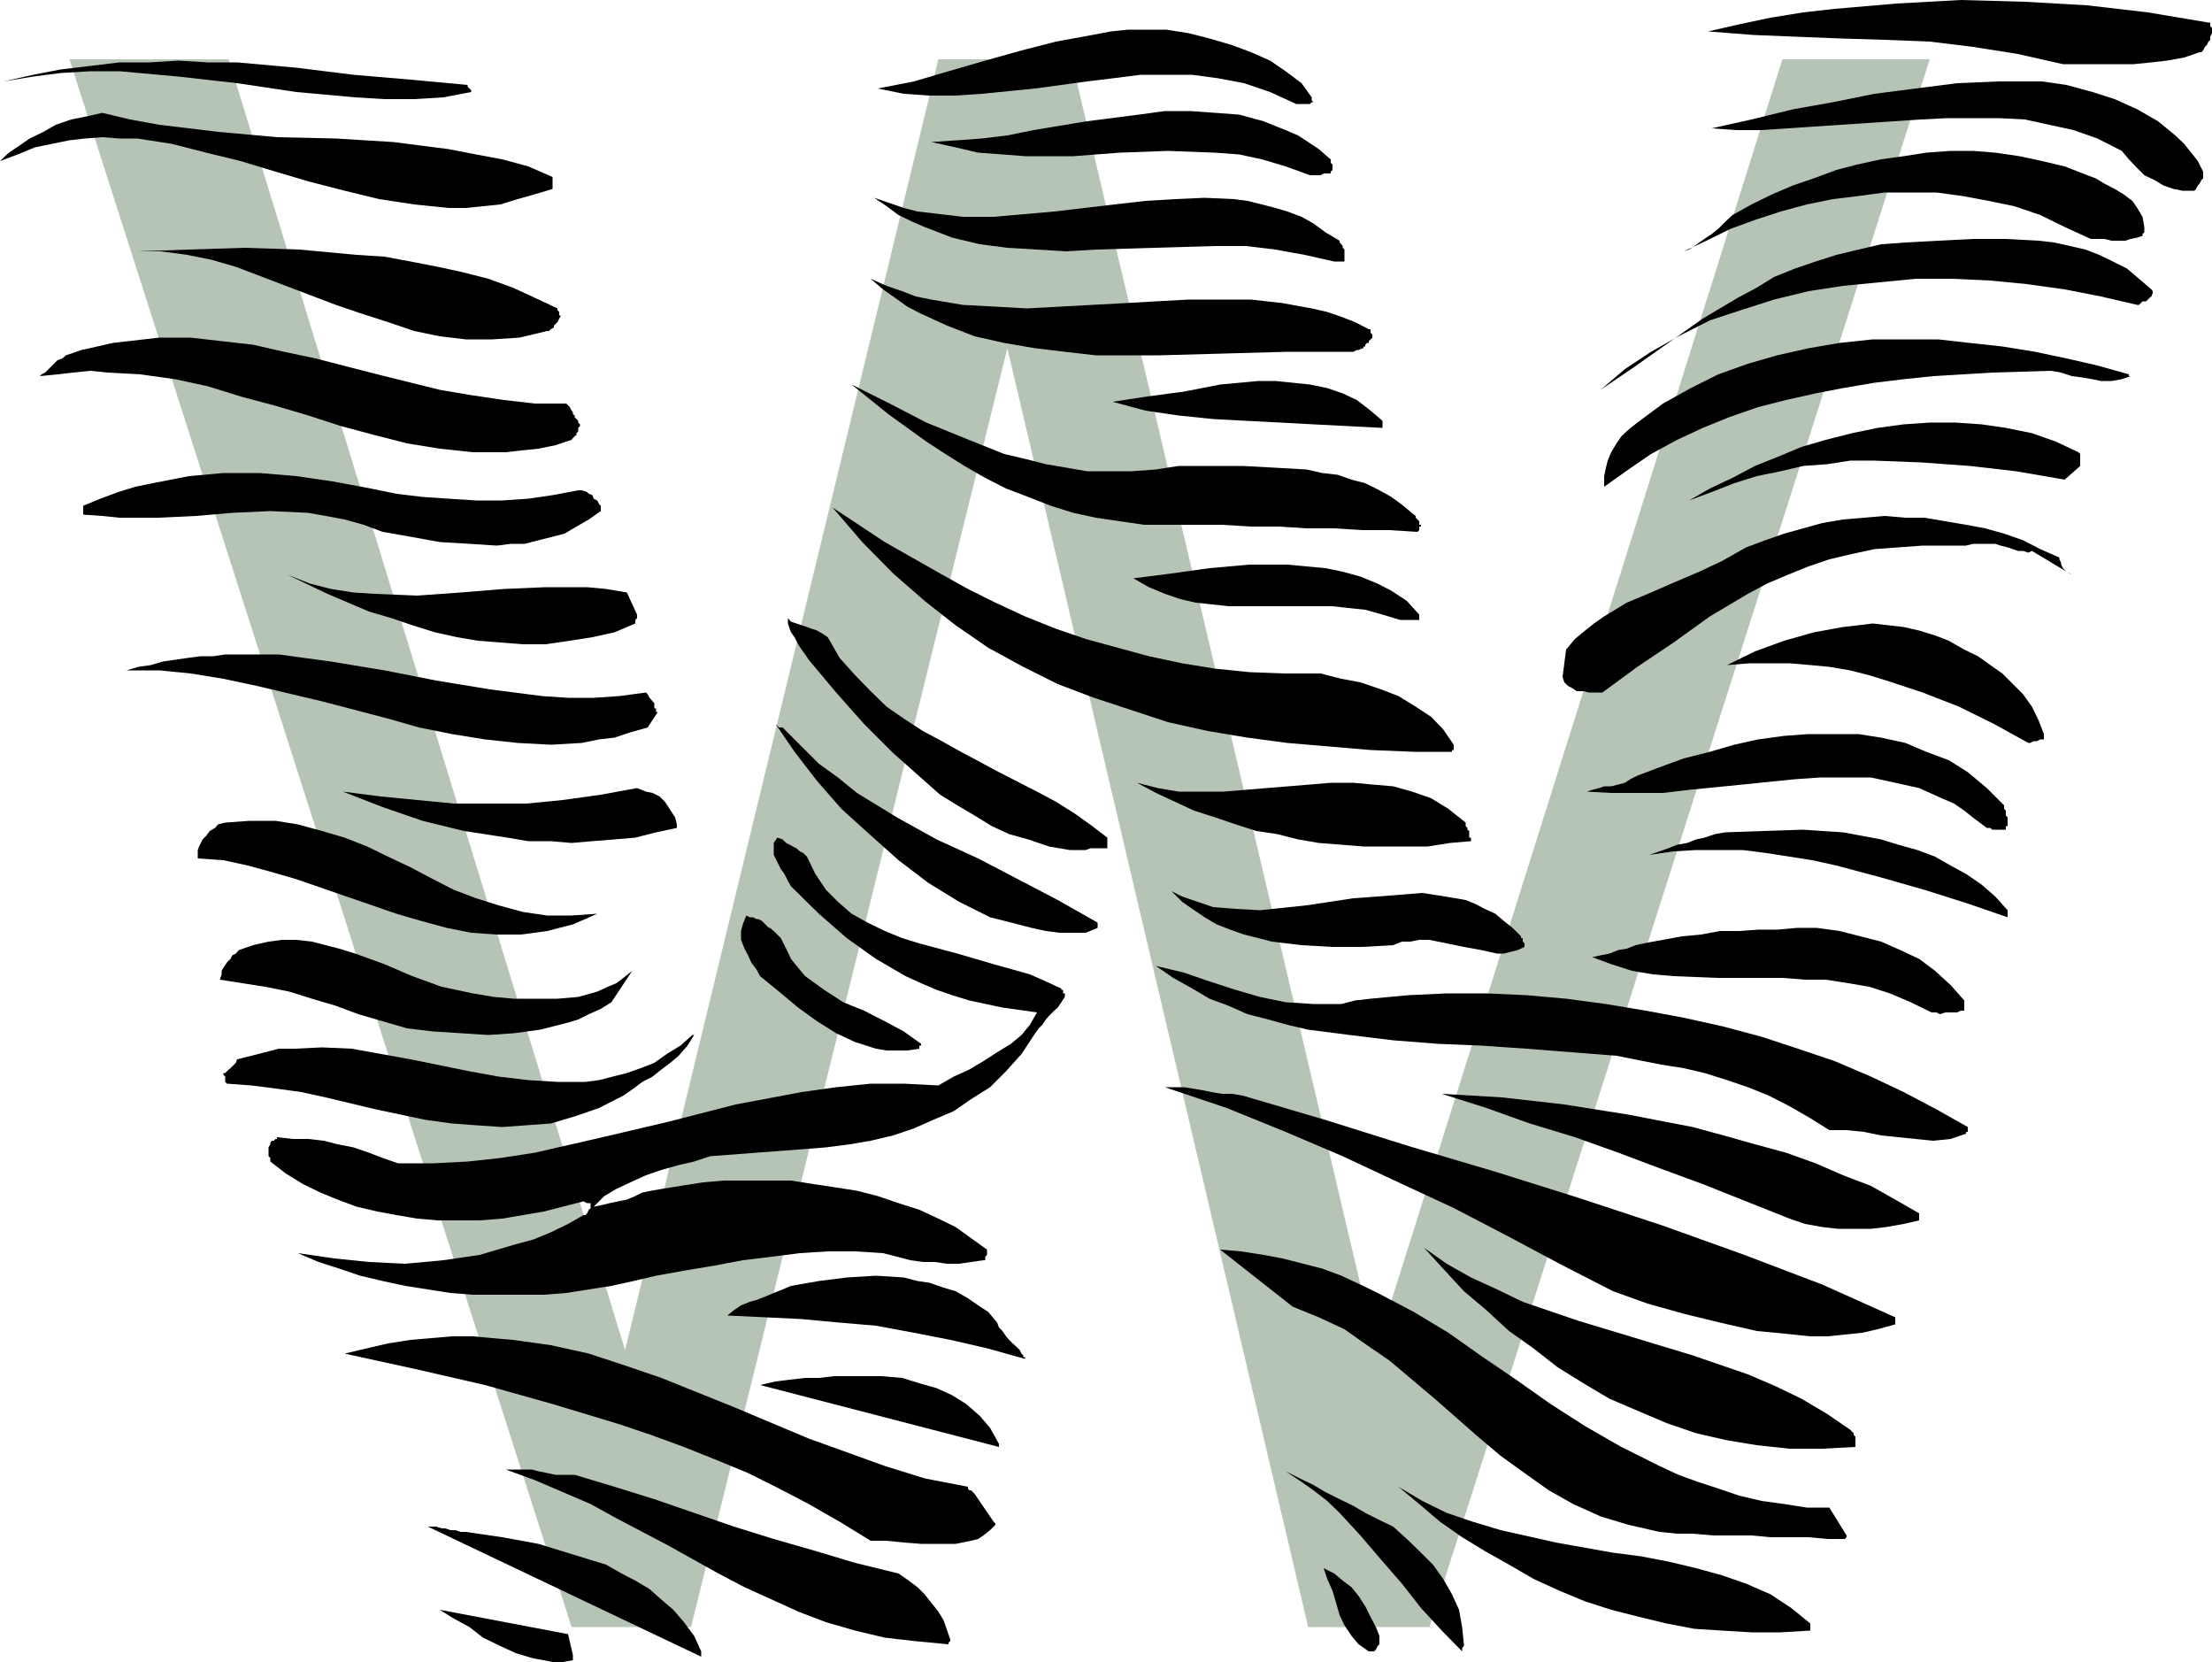 <svg height="360.576" viewBox="0 0 360 270.432" width="480" xmlns="http://www.w3.org/2000/svg"><path style="fill:#b5c4b5" d="M292.022 295.377 341.558 505.4l66.168-210.024h23.976L350.27 550.473h-19.728l-48.96-208.08-51.48 208.08h-19.44l-81.72-255.096h25.92L219.374 505.4l50.976-210.024z" transform="translate(-117.638 -285.729)"/><path style="fill:#000" d="M477.638 291.129v-.864l-.288-.288v-.576h-.288l-9.864-1.656-9.864-1.152-10.152-.576-10.44-.288-10.44.576-10.08.864-5.112.576-5.328.864-5.112 1.08-5.04 1.152 7.344.576 7.056.288 7.272.288 7.056.216 7.344.288 7.056.864 7.272 1.152 7.344 1.656h11.52l2.88-.288 2.52-.288 2.808-.504 2.52-.864h.288l.288-.288.288-.576.288-.288.288-.576.288-.288v-.504zm-1.44 22.536-.864-1.728-1.08-1.368-1.152-1.44-1.44-1.368-2.808-2.304-3.384-1.944-3.672-1.656-3.6-1.152-4.248-1.152-3.96-.576h-7.056l-6.768.288-6.768.864-6.696.864-6.768 1.368-6.48 1.152-6.768 1.656-6.48 1.44 3.96.288h4.176l4.248-.288 4.248-.288 8.712-.576 8.712-.576 4.248-.216h8.424l4.248.216 3.96.864 3.96.864 3.888 1.368 3.96 2.016 1.152 1.368 1.368 1.44 1.152 1.152 1.656.792 1.44.864 1.656.576 1.44.288h1.944l.288-.288.288-.576.288-.288.288-.576.288-.288v-.504zm-8.424 19.152-2.016-1.728-1.944-1.656-2.304-1.152-2.232-1.08-2.232-.864-2.52-.576-2.592-.576-2.52-.288-5.328-.288h-5.328l-5.688.288-5.328.288-3.96.288-3.672.864-3.6.864-3.384 1.08-3.384 1.152-3.384 1.368-2.808 1.728-3.096 1.656-5.688 3.384-5.616 3.96-5.616 3.96-5.4 3.672 3.96-3.384 4.248-2.808 4.464-2.52 5.112-2.592 5.04-1.656 5.4-1.728 5.616-1.368 5.616-.864 5.904-.576 5.904-.576h5.976l6.192.288 5.904.576 6.192.864 5.904 1.152 5.904 1.368h.288l.288-.288.288-.288h.576l.288-.288.288-.288.288-.216.216-.576v-.288l-.216-.288z" transform="translate(-117.638 -285.729)"/><path style="fill:#000" d="m466.622 322.665-.288-1.656-.864-1.44-.792-1.152-1.44-1.08-1.44-.864-1.656-.864-1.44-.864-1.368-.504-3.672-1.44-3.672-.864-3.672-.792-3.96-.576-3.6-.288h-3.672l-3.96.288-3.672.576-3.672.504-3.96.864-3.312.864-3.672 1.368-3.384 1.152-3.384 1.44-3.384 1.656-3.096 1.728-1.152 1.08-1.152 1.152-1.08.864-.864.576-1.152.792-.792.576-.864.576-.864.288 3.672-1.728 3.96-1.944 3.96-1.44 4.176-1.368 4.248-1.152 4.248-.864 4.176-.504 4.248-.576h8.424l4.248.576 4.248.792 4.176.864 4.248 1.44 3.96 1.944 4.248 1.944h2.232l1.152.288h2.232l.864-.288 1.08-.216.864-.288v-.288l.288-.288v-.576zm-2.52 23.975-5.112-1.44-5.04-1.151-5.112-1.08-5.328-.864-5.328-.576-5.112-.576h-10.656l-5.4.576-5.04.864-5.112 1.152-4.752 1.368-4.824 1.728-4.464 2.232-4.536 2.52-4.176 3.096-1.44 1.152-1.152 1.08-.792 1.152-.864 1.44-.576 1.368-.288 1.152-.288 1.368v1.728l3.96-2.808 3.672-2.52 4.248-2.304 4.176-1.944 4.248-1.728 4.752-1.656 4.536-1.152 4.824-1.08 4.464-.864 5.112-.864 4.752-.576 4.824-.504 9.576-.576 9.576-.288 1.656.288 1.728.576 1.656.216 1.728.288 1.368.288h1.728l1.656-.288 1.44-.504h-.288v-.288z" transform="translate(-117.638 -285.729)"/><path style="fill:#000" d="M456.182 360.969V359.6l-.288-.288-3.672-1.728-3.888-1.368-4.248-.864-3.96-.576-4.248-.288h-4.176l-4.248.288-4.248.576-4.176.864-4.248 1.08-3.96 1.152-3.96 1.656-3.6 1.44-3.672 1.944-3.672 1.728-3.384 1.944 3.672-1.368 3.672-1.44 3.672-1.152 3.888-.792 3.672-.864 3.96-.288 3.672-.576h3.96l7.56.288 7.92.576 7.56.864 7.92 1.368 2.52-2.232v-.576zm-1.368 18.288-.288-.216-.576-.288-.288-.288-.288-.288-.288-.576v-.288l-.288-.576v-.288l-3.096-1.368-2.808-1.44-3.096-1.08-3.096-.864-3.096-.576-3.384-.576-3.384-.576h-3.096l-3.384-.288-3.384.288-3.384.288-3.384.576-3.096.864-3.096.864-3.096 1.08-3.096 1.152-3.96 2.232-3.672 1.728-3.888 1.656-3.96 1.728-3.96 1.656-3.672 2.232-1.656 1.152-1.44 1.152-1.656 1.368-1.44 1.728-.576 4.464.288.864.576.576.576.288.864.576h1.08l.864.216h2.232l5.688-4.176 5.904-3.96 5.904-4.248 6.192-3.672 3.096-1.656 3.384-1.44 3.384-1.368 3.384-1.152 3.672-.864 3.672-.792 3.888-.288 3.96-.288h7.056l1.152-.288h3.6l.864.288 1.152.288.864.288.792.288h.864l.864.288.576-.288z" transform="translate(-117.638 -285.729)"/><path style="fill:#000" d="m450.278 405.177-.864-2.232-1.08-2.232-1.44-2.016-1.656-1.656-1.728-1.728-1.944-1.368-2.016-1.44-2.232-1.08-2.52-1.44-2.232-.864-2.592-.792-2.52-.576-2.52-.288-2.52-.288-2.304.288-2.52.288-4.752.864-4.824 1.368-4.752 1.728-4.536 2.232 3.672-.288h6.48l3.384.288 3.096.288 3.384.576 3.096.792 2.808.864 5.904 1.944 5.904 2.304 5.688 2.808 5.616 3.096h.288l.576-.288h.504l.576-.288h.576v-.864zm-5.904 28.656-2.016-2.232-2.232-1.944-2.52-1.728-2.52-1.368-2.52-1.44-2.88-1.08-3.096-.864-2.808-.864-3.096-.576-3.096-.576-3.384-.216-3.096-.216-6.48.216-6.192.216-1.656.288-1.728.576-1.368.288-1.44.576-1.656.288-1.44.576-1.44.504-1.656.576 3.96-.576 3.672-.216h7.56l3.96.504 3.672.576 3.672.576 3.96.864 7.272 1.944 7.056 2.016 7.056 2.232 6.48 2.232v-1.152zm0-14.256v-.864l-.288-.288v-.792l-.288-.288v-.576l-2.808-2.808-3.096-2.592-3.096-1.944-3.672-1.368-3.384-1.44-3.96-.864-3.672-.576h-8.136l-3.96.288-4.248.576-3.888.864-3.96 1.152-4.248 1.08-3.96 1.44-3.6 1.368-1.152.576-.864.576-1.08.288-1.152.288h-1.152l-.792.288-1.152.288-.864.288 3.96.216h8.424l4.248-.504 8.712-.864 8.496-.864 4.176-.288h8.208l3.96.864 3.888.864 3.672 1.656 2.016.864 1.656 1.152 1.728 1.368 1.944 1.44h.576l.288.288h2.232v-.576h.288v-.576zm-6.48 49.536-5.112-2.88-5.328-2.808-5.328-2.52-5.904-2.52-5.976-2.016-5.904-1.944-6.192-1.656-6.48-1.44-6.192-1.152-6.48-1.08-6.48-.864-6.48-.576-6.48-.288h-6.48l-6.192.288-6.192.576-2.52.288-2.232.576h-4.536l-4.536-.288-4.176-.864-3.96-1.152-4.248-1.368-4.176-1.44-4.536-1.08 2.808 1.944 3.096 1.728 2.808 1.656 3.096 1.152 3.096 1.368 3.384.864 3.096.864 3.384.792 6.768.864 7.056.864 7.344.576 6.984.288 7.344.504 7.344.576 7.344.576 7.272 1.44 3.672.576 3.384.792 3.672 1.152 3.384 1.152 3.384 1.368 3.384 1.728 3.384 1.944 3.096 1.944h2.808l2.808.288 2.808.576 2.808.288 2.808.288 2.88.288 2.808-.288 2.52-.864v-.288h.288v-.576zm-.576-19.728v-.865l-2.232-2.52-2.52-2.304-2.592-1.944-3.096-1.44-3.096-1.368-3.384-.864-3.384-.864-3.672-.504h-3.312l-3.168.288h-3.096l-3.096.216h-3.096l-3.096.576-3.096.288-3.096.576-1.656.288-1.44.288-1.368.288-1.44.576-1.368.216-1.44.576-1.44.288-1.368.288 3.096 1.152 3.384 1.08 3.384.576 3.384.288 7.056.288h10.656l3.672.288h3.384l3.672.576 3.384.576 3.384 1.08 3.384 1.44 3.384 1.656h.792l.576.288.864-.288h1.944l.576-.288h.576v-.792zm-7.344 33.768-3.888-2.232-3.96-2.232-4.536-1.728-4.464-1.944-4.824-1.728-5.04-1.368-5.112-1.44-5.04-1.368-10.44-2.016-10.44-1.656-10.152-1.152-9.792-.576 7.272 2.304 7.056 2.52 7.344 2.232 7.056 2.52 6.696 2.52 7.056 2.592 7.056 2.808 7.056 2.808 2.52.864 2.808.504 2.52.288h5.4l2.52-.288 2.808-.504 2.52-.576v-1.152zm-3.888 16.92-11.88-5.328-12.672-4.824-13.248-4.752-13.752-4.536-13.536-4.248-14.112-4.176-13.536-4.248-13.464-3.96-1.728-.288h-1.656l-1.728-.288-1.368-.288-1.728-.288-1.368-.216h-3.096l10.08 3.384 9.576 3.888 9.288 3.96 9.072 4.248 9 4.176 8.712 4.536 8.496 4.536 8.712 4.464 5.616 2.016 5.904 1.656 5.904 1.44 5.976 1.368 3.096.288 2.808.288 2.808.288h2.808l2.808-.288 2.808-.288 2.52-.576 2.88-.792v-.865zm-6.48 20.016v-.576l-.288-.288v-.288l-.288-.288-.288-.288-3.672-2.52-4.248-2.52-4.176-2.016-4.536-1.944-9-3.096-9.288-2.808-9.288-2.808-9.072-3.096-4.176-2.016-4.248-1.944-3.96-2.232-3.672-2.592 3.096 3.384 3.384 3.672 3.672 3.096 3.672 3.384 3.96 2.808 3.96 3.096 4.176 2.592 4.248 2.52 4.536 1.944 4.752 2.016 4.824 1.656 5.04 1.152 4.824.792 5.328.576h5.328l5.4-.288v-.792zm-1.44 15.48-2.808-4.536h-3.672l-3.672-.576-3.672-.504-3.672-.864-3.384-1.152-3.312-1.08-3.168-1.152-3.096-1.44-6.192-3.096-5.904-3.384-5.616-3.6-5.616-3.96-5.4-3.672-5.616-3.96-5.616-3.384-5.904-3.096-2.808-1.368-3.096-1.44-3.096-1.152-3.096-.792-3.384-.864-3.096-.576-3.672-.576-3.384-.288 11.808 9.288 4.248 1.728 4.176 1.944 3.672 2.592 3.672 2.52 7.344 6.192 7.056 6.192 3.672 3.096 3.888 2.808 3.96 2.808 3.96 2.232 4.464 2.016 4.536 1.368 2.52.576 2.52.576 2.88.288h2.52l3.384.288h6.192l3.096.288h6.192l3.096.288h2.808l.288-.288v-.288zm-5.904 14.328-3.096-2.52-3.384-2.232-3.96-1.728-3.96-1.368-4.176-1.152-4.536-1.08-4.536-.864-4.464-.576-9.288-1.656-9-2.016-4.536-1.368-4.248-1.44-3.96-1.944-3.888-2.304 3.384 2.808 3.384 2.88 3.6 2.52 3.672 2.232 3.96 2.232 3.96 2.304 4.248 1.944 4.176 1.728 4.248 1.368 4.536 1.152 4.464 1.08 4.536.864 4.464.288 4.824.288h4.752l4.824-.288v-.864zm-46.8-110.952v-.576h-.288v-.288l-1.368-1.368-1.44-1.152-1.368-1.152-1.728-.792-1.656-.864-1.44-.576-1.656-.288-1.728-.288-3.672-.576-3.6.288-3.672.288-3.96.288-7.632 1.152-7.56.792-3.96-.216-3.672-.288-1.656-.576-1.728-.576-1.656-.576-1.728-.864 1.728 1.728 1.656 1.152 2.016 1.368 1.944 1.152 2.232.864 2.232.792 2.304.576 2.232.576 4.824.576 5.04.288h4.824l5.04-.288 1.44-.576h1.368l1.44-.288h1.656l2.808.576 2.808.576 2.808.504 2.592.576h1.08l1.152-.288 1.152-.288 1.08-.504v-.576l-.288-.288zm-8.712-17.785v-.215l-.288-.216v-.288l-.288-.288v-.576l-2.808-2.232-2.808-1.728-3.096-1.08-3.096-.864-3.384-.288-3.096-.288h-3.672l-3.384.288-7.056.576-6.984.576h-7.344l-3.384-.576-3.384-.864 3.096 1.656 3.096 1.44 3.096 1.44 3.384 1.08 3.384 1.152 3.384 1.08 3.384.504 3.384.864 3.384.576 3.672.288 3.6.288h10.44l3.672-.576 3.384-.288v-.576h-.288v-.576zm-2.52-14.255-1.728-2.52-1.944-2.016-2.52-1.656-2.808-1.728-2.808-1.08-3.384-1.152-3.096-.576-3.384-.864h-5.976l-5.616-.216-5.616-.576-5.328-.864-5.4-1.152-5.04-1.368-5.256-1.44-4.824-1.656-5.04-2.016-4.824-2.232-4.464-2.232-4.536-2.52-9-5.112-8.496-5.616 4.824 5.616 5.04 5.112 5.112 4.464 5.04 3.96 5.328 3.672 5.688 3.096 5.616 2.808 5.904 2.232 6.12 2.016 5.904 1.944 6.48 1.44 6.48 1.08 6.48.864 6.768.576 6.768.576 7.056.288h6.192v-.288h.288v-.864zm1.656 146.375-.288-2.807-.504-2.808-1.152-2.52-1.44-2.52-1.656-2.304-1.944-1.944-2.304-2.232-2.232-2.016-2.232-1.08-2.304-1.152-1.944-1.152-2.232-1.08-2.304-1.152-1.944-1.152-2.232-1.08-2.304-1.152 2.592 1.728 1.944 1.368 2.232 1.728 2.016 1.944 3.384 3.672 3.384 3.96 3.384 3.888 3.096 3.96 3.384 3.672 3.312 3.384v-.576l.288-.288zm-7.272-167.543-2.016-2.232-2.52-1.656-2.232-1.152-2.808-1.152-2.88-.792-2.808-.576-3.096-.288-3.096-.288h-6.192l-6.48.576-6.192.864-6.192.792 2.52 1.44 2.592 1.08 2.52.864 2.52.576 5.328.576h16.92l2.52.288 2.808.288 2.808.792 2.88.864h3.096v-.864zm.288-14.617h-.288v-.575l-.288-.288-.288-.288v-.288l-.288-.216-1.728-1.44-1.944-1.44-1.944-1.08-2.304-1.152-2.232-.576-2.232-.792-2.52-.288-2.592-.576-5.04-.288-5.328-.288h-10.44l-3.672.576-3.96.288h-7.272l-3.312-.576-3.384-.576-3.384-.864-3.384-.792-6.48-2.592-6.192-2.52-5.976-3.096-6.192-3.096 5.976 4.824 6.192 4.464 3.096 2.016 3.096 1.944 3.384 1.944 3.384 1.728 3.6 1.368 3.672 1.44 3.672 1.152 3.672.792 3.888.576 3.96.576h12.672l4.752.288h4.536l4.464.288h4.536l4.536.288h4.464l4.536.288.288-.288v-.576h.288zm-6.264-16.92-1.944-1.655-2.232-1.728-2.304-1.08-2.52-.864-2.808-.576-2.808-.288-2.808-.288h-2.808l-6.192.576-5.904 1.152-5.976.792-5.616.864 5.328 1.44 5.4.792 5.616.576 5.328.288 5.688.288 5.328.288 5.616.288 5.616.288v-.864zm-2.232-14.903-2.232-1.152-2.232-.864-2.304-.792-2.52-.576-4.752-.864-5.112-.576h-10.152l-5.328.288-5.04.288-5.328.288-5.328.288-5.328.288-5.112-.288-5.328-.288-5.112-.864-2.52-.504-2.232-.864-2.52-.864-2.592-1.152 2.016 1.728 1.944 1.368 2.016 1.44 2.232 1.152 4.248 1.944 4.464 1.728 4.824 1.08 5.04.864 4.824.576 5.04.576h10.368l10.44-.288 10.368-.288h10.728l.576-.288h.288l.576-.288h.216v-.288h.288v-.288l.288-.288h.288v-.288l.288-.288.288-.288v-.504l-.288-.288v-.576zm-3.96-11.592v-1.368l-.288-.288v-.288l-.216-.288-.288-.288v-.288l-2.304-1.368-1.944-1.44-1.944-1.08-2.304-.864-1.944-.576-2.232-.576-2.304-.576-2.232-.288-4.752-.216-4.824.216-4.824.288-5.04.576-9.792 1.152-9.864.864h-5.04l-4.824-.576-2.52-.288-2.232-.576-2.52-.864-2.304-.792 2.016 1.368 1.944 1.44 2.232 1.08 2.016.864 4.464 1.728 4.536 1.08 4.464.576 4.824.288 4.824.288 4.752-.288 9.504-.288 9.864-.288h5.04l4.824.576 4.752.864 4.824 1.08h1.656v-.576zm5.688 224.208-.576-1.44-.864-1.656-.864-1.728-1.08-1.656-1.152-1.44-1.44-1.08-1.368-1.152-1.728-.864.576 1.728.864 1.944.576 1.944.576 2.016.792 1.656 1.152 1.728 1.152 1.368 1.656 1.152h.864l.288-.288.288-.576.288-.288v-.792zm-7.632-238.536v-.864l-.288-.288v-.576l-.288-.216-1.656-1.44-1.728-1.152-1.656-1.08-2.016-.864-3.6-1.44-3.96-1.08-3.96-.288-3.96-.288h-4.176l-4.248.576-8.424 1.08-8.712 1.44-4.248.864-4.176.504-3.96.288-4.248.288 3.96.864 3.672.864 3.96.288 3.672.288h7.848l7.56-.576 7.848-.288 7.632.288 3.96.288 3.672.792 3.888 1.152 3.96 1.44h1.728l.504-.288h1.152v-.288l.288-.288zm-3.384-11.808-1.656-2.304-2.592-1.944-2.52-1.728-3.096-1.368-3.096-1.152-3.672-1.08-3.384-.864-3.672-.576h-6.192l-2.808.288-3.024.576-5.904 1.08-5.616 1.44-5.904 1.656-5.976 1.728-5.616 1.656-5.904 1.152 4.248.864 4.176.288h4.248l4.248-.288 8.712-.864 8.424-1.152 4.176-.504 4.536-.576h8.424l4.248.576 4.176.792 4.248 1.44 4.248 1.944h2.232l.288-.288h.288l-.288-.288v-.216zm-33.264 121.608v-1.152l-2.448-1.872-2.808-2.016-3.096-1.944-3.096-1.656-6.192-3.168-6.192-3.312-3.096-1.728-3.096-1.656-3.096-2.016-2.808-1.944-2.592-2.52-2.52-2.592-2.52-2.808-1.944-3.384-.864-.576-.864-.504-.864-.288-.792-.288-.864-.288-.864-.288-.864-.288-.504-.576v.864l.288.864.216.576.576.792.576 1.152.576.864.576.792.576.864 4.464 5.328 4.536 5.112 4.752 4.752 5.112 4.536 2.52 2.232 2.808 1.728 2.808 1.656 2.808 1.728 2.808 1.296 3.096.864 3.384 1.152 3.384.576h2.592l.792-.288h2.736v-.576zm-1.584 12.672-6.48-3.672-6.48-3.384-6.48-3.384-6.768-3.096-6.48-3.6-6.48-3.96-3.096-2.52L250.91 410l-2.808-2.808-2.808-2.808-.288-.288h-.576l-.288-.288-.288-.288 3.096 4.536 3.672 4.752 3.96 4.536 4.536 4.104 4.752 4.248 4.824 3.672 5.04 3.096 5.04 2.52 2.304.576 2.232.576 2.232.576 2.304.504 2.232.288h4.248l1.944-.792v-.863zm-5.328 11.52h-.288v-.576h-.288v-.216l-2.52-1.152-2.592-1.152-2.808-.792-3.096-.864-5.904-1.728-6.192-1.656-2.808-.864-2.808-1.152-2.808-1.368-2.592-1.44-2.232-1.944-1.944-1.944-1.728-2.592-1.368-2.808-.576-.576-.576-.288-.576-.504-.576-.288-.504-.288-.576-.288-.576-.576-.864-.288-.576.864v1.944l.576 1.152.576 1.152.576.792.576 1.152.504.864 4.536 4.464 4.536 3.96 4.752 3.384 4.824 2.808 2.52 1.152 2.52 1.08 2.52.864 2.808.864 5.4 1.152 5.616.792-1.152 2.016-1.368 1.656-1.728 1.44-2.232 1.368-2.232 1.44-2.304 1.368-2.52 1.152-2.52 1.44-5.616-.288h-5.4l-5.616.576-5.616.792-10.728 2.016-10.944 2.808-10.728 2.52-11.016 2.52-5.616.864-5.328.576-5.616.288h-5.688l-2.52-.864-2.232-.864-2.52-.864-2.592-.504-2.232-.576-2.52-.288h-2.52l-2.592-.288v.288h-.216l-.288.288h-.288l-.288.288v.288l-.288.504v1.44l.288.288v.576l2.52 1.944 2.808 1.728 2.808 1.368 2.808 1.152 3.096 1.152 3.384.792 3.096.576 3.384.576 3.384.288h6.768l3.672-.288 3.384-.576 3.384-.576 3.096-.792 3.384-.864.576.288h.576v.792l-.288.288-.288.576-.288.288h-.288l-2.52 1.44-2.808 1.368-2.808 1.152-3.168.864-5.616 1.656-5.904.864-6.192.576-5.904-.288-5.616-.576-5.976-.864 3.384 1.44 3.384 1.08 3.384 1.152 3.672.864 3.672.792 3.672.576 3.672.576 3.672.288h11.52l3.672-.288 3.672-.576 3.672-.576 3.6-.792 3.672-.864 4.824-.864 4.752-.792 4.536-.864 4.752-.576 4.536-.576 4.536-.288h4.464l4.536.288 2.232.576 2.232.576 2.016.288h1.944l2.016.288h1.944l1.944-.288 2.016-.288h.288v-.576l.288-.288v-.864l-2.304-1.656-2.808-2.016-2.808-1.368-3.096-1.44-3.384-1.08-3.384-1.152-3.384-.864-3.672-.576-3.384-.504-3.672-.576H235.43l-3.384.288-3.672.576-3.096.504-1.656.288-1.44.288-1.152.576-1.368.576-1.44.288-1.368.288-1.152.288-1.44.288 1.728-1.728 1.944-1.152 2.304-1.08 2.52-1.152 2.52-.864 2.808-.792 2.52-.576 2.592-.864 7.56-.576 7.632-.576 3.672-.288 3.888-.504 3.384-.576 3.672-.864 3.384-1.152 3.096-1.368 3.384-1.44 2.808-1.944 3.096-1.944 2.592-2.592 2.52-2.808 2.232-3.384.576-.792.576-.576.576-.864.504-.576.864-.864.576-.504.576-.864.576-.864v-.288zm-7.056 58.608-.288-.576-.576-.576-.576-.504-.576-.576-.504-.576-.576-.864-.576-.576-.288-.792-1.44-1.728-1.656-1.08-1.656-1.152-2.016-1.152-1.944-.576-2.304-.792-1.944-.288-2.232-.576-4.536-.288-4.752.288-4.536.576-4.536.792-1.368.576-1.44.576-1.368.576-1.44.576-1.08.288-1.44.576-1.152.792-1.08.864 6.192.288 5.904.288 6.192.576 5.904.504 6.192 1.152 5.904 1.152 5.976 1.368 6.192 1.728v-.288h-.288v-.288zm-3.672 14.688-1.44-2.592-1.656-1.944-2.232-1.944-2.304-1.44-2.52-1.152-2.808-.792-2.808-.864-3.384-.288h-7.632l-2.52.288h-2.232l-2.52.288-2.304.288-2.52.576 38.88 10.08v-.504zm-.864 12.672-3.096-4.536-.288-.288-.288-.288h-.288l-.216-.288v-.288l-7.056-1.368-6.48-2.016-6.192-2.232-6.192-2.232-12.168-5.112-11.808-4.752-5.904-2.016-5.904-1.944-6.192-1.368-6.192-.864-3.384-.288-3.096-.288h-3.384l-3.384.288-3.384.288-3.672.576-3.384.792-3.672.864 11.52 2.52 11.304 2.592 11.016 3.096 10.944 3.312 5.112 1.728 5.328 1.944 5.04 2.016 5.4 2.232 5.04 2.52 4.824 2.52 5.04 2.88 5.04 3.096h2.592l2.808.288 2.808.216h5.616l2.52-.504 1.152-.288.864-.576 1.08-.864.864-.864v-.216l-.288-.288zm-7.056 19.152-.504-1.44-.576-1.656-.864-1.44-1.152-1.44-1.08-1.368-1.152-1.152-1.44-1.08-1.656-1.152-7.056-1.728-6.48-1.944-6.768-1.944-6.48-2.016-6.48-2.232-6.48-2.232-6.48-2.016-6.48-1.944h-3.096l-1.368-.288-1.44-.288-1.08-.288h-4.248l4.752 1.728 4.536 1.944 4.536 1.944 4.176 2.304 8.496 4.464 8.136 4.536 4.248 2.232 4.464 2.016 4.248 1.944 4.536 1.728 4.752 1.368 4.824 1.152 5.04.576 5.328.504v-.288l.288-.216v-.288z" transform="translate(-117.638 -285.729)"/><path style="fill:#000" d="m267.542 455.577-2.808-2.016-3.096-1.656-3.384-1.728-3.384-1.368-3.096-2.016-3.096-2.232-1.152-1.368-1.152-1.44-.792-1.656-.864-1.728-.288-.288-.288-.288-.288-.288-.288-.288-.288-.216-.288-.288h-.216l-.288-.288-.288-.288-.288-.288-.288-.288-.576-.288h-.288l-.576-.288h-.504l-.576-.288-.576 1.44-.288 1.08v1.44l.576 1.44.576 1.08.504 1.152.864 1.152.576 1.08 3.096 2.52 3.096 2.592 3.096 2.232 3.096 1.944 3.096 1.44 3.384 1.08 1.728.288h3.384l1.944-.288v-.504h.288v-.288zm-37.224-1.44-1.944 1.728-2.232 1.368-2.016 1.44-2.232.864-2.232.792-2.304.576-2.232.576-2.232.288h-4.536l-4.752-.288-4.824-.576-4.752-.864-9.576-1.944-9.576-1.728-4.824-.216-4.464.216h-2.592l-2.232.576-2.232.576-2.304.576-.216.576-.288.288-.288.288-.288.288-.288.216-.288.288-.288.288h-.288v.288l.288.288v.864l.288.288 3.96.288 3.96.504 4.176.576 3.96.864 8.136 1.944 8.208 1.728 4.248.576 3.888.288 4.248.288 3.96-.288 3.96-.288 3.888-1.152 3.96-1.368 3.96-2.016 1.656-1.152 1.44-1.08 1.656-.864 1.44-1.152 1.44-1.08 1.368-1.152 1.44-1.656 1.08-1.728h-.288zm1.44 100.296-1.152-2.52-1.656-2.232-1.728-2.016-1.944-1.656-1.944-1.728-2.304-1.368-2.232-1.152-2.52-1.44-5.4-1.656-5.616-1.728-5.904-1.08-5.904-.864h-.864l-.864-.288h-.792l-.864-.288h-.576l-.864-.288h-1.368l44.496 21.168v-.864zm-3.96-134.568-.288-1.152-.576-.864-.504-.792-.576-.864-.864-.864-1.152-.576-1.08-.216-1.44-.576-5.904 1.08-6.192.864-5.904.576H191.51l-5.976-.576-5.904-.576-6.192-.792 6.48 2.52 6.48 2.232 6.768 1.656 7.056 1.08 3.384.576h3.672l3.384.288 3.384-.288 3.6-.288 3.384-.288 3.384-.864 3.384-.72v-.576zM224.126 401v-.863l-.288-.288-.216-.288-.288-.288-.288-.576-.288-.288-4.248.576-4.248.288h-4.176l-4.248-.288-8.424-1.08-8.784-1.44-8.424-1.656-8.712-1.44-4.248-.576-4.248-.576h-8.712l-1.944.288h-2.016l-2.232.288-1.944.288-2.016.288-1.944.576-2.016.288-1.944.576h5.328l5.112.504 5.328.864 5.4 1.152 10.656 2.52 10.728 2.808 5.04 1.44 5.4 1.08 5.328.864 5.328.576 5.4.288 5.04-.288 2.808-.576 2.52-.288 2.592-.864 2.808-.792 1.656-2.52h-.288V401zm-2.808-15.263-1.656-3.6-3.384-.576-3.096-.288h-6.768l-6.768.288-7.056.576-7.056.504-6.984-.288-3.384-.216-3.672-.576-3.384-.864-3.672-1.44 6.48 3.096 6.768 2.88 3.672 1.08 3.384 1.152 3.672 1.152 3.6.792 3.384.576 3.672.288 3.672.288h3.672l3.96-.576 3.672-.576 3.6-.792 3.384-1.44v-.576l.288-.288v-.288zm-.792 57.96-1.44 1.152-1.152.864-1.368.576-1.728.792-3.096.864-3.384.288h-7.056l-3.312-.288-3.384-.576-5.112-1.08-4.752-1.728-4.536-1.944-4.752-1.728-2.592-.792-2.232-.576-2.232-.576-2.52-.288h-2.304l-2.232.288-2.52.576-2.304.792-.504.576-.576.288-.288.576-.576.576-.576.864-.288.504v.576l-.288.864 3.672.576 3.672.576 3.96.792 3.672 1.152 3.888 1.152 3.672 1.368 3.96 1.152 3.96 1.152 4.248.504 4.464.288 4.536.288 4.176-.288 4.248-.576 4.248-1.08 1.944-.576 1.728-.864 1.944-.864 1.728-1.08zm-5.112-75.672-.288-.288-.288-.576-.576-.288-.216-.576-.576-.216-.288-.288-.864-.288h-.576l-4.176.792-3.96.576-4.248.288h-4.248l-4.464-.288-4.248-.288-4.248-.504-4.176-.864-6.192-1.152-5.904-.864-5.976-.504h-5.904l-5.616.504-5.904 1.152-2.808.576-2.808.864-2.88 1.08-2.808 1.152v1.44l3.096.216 2.808.288h6.264l6.192-.288 5.904-.504 6.192-.288 6.192.288 2.808.504 3.096.576 3.096.864 3.096 1.152 4.536.792 4.752.864 4.824.288 4.464.288 2.304-.288h2.232l2.232-.576 2.304-.576 1.944-.504 1.944-1.152 2.016-1.152 1.944-1.368v-.576zm-.576 66.384-4.176.288h-3.96l-3.96-.576-3.96-1.08-3.672-1.152-3.6-1.368-3.384-1.728-3.672-1.944-3.672-1.728-3.384-1.656-3.672-1.44-3.672-1.08-3.96-1.08-3.6-.576h-4.248l-3.96.288-1.152.288-.504.576-.864.504-.576.792-.576.576-.288.576-.288.576-.216.576v1.368l4.176.288 3.96.864 3.96 1.08 3.96 1.152 8.136 2.808 8.136 2.808 3.96 1.152 4.248 1.152 3.96.792 4.176.288h3.96l4.248-.576 1.944-.504 2.232-.576 2.016-.864zm-3.384-80.496-.288-.288v-.288l-.288-.216v-.288l-.216-.288-.288-.576-.288-.288-.288-.288h-5.112l-5.04-.576-5.328-.792-5.112-.864-10.152-2.52-10.08-2.592-5.112-1.08-5.04-1.152-5.112-.576-5.04-.576h-5.112l-5.04.576-2.52.288-2.52.576-2.592.576-2.52.864-.576.504-.792.288-.576.576-.576.576-.288.288-.576.576-.576.288-.288.288 2.88-.288 2.52-.288 2.808-.288 2.808.288 5.328.288 5.688.792 5.328 1.152 5.328 1.656 5.4 1.44 5.616 1.656 5.328 1.728 5.4 1.44 5.328 1.368 5.328.864 5.4.576h5.328l2.52-.288 2.808-.288 2.808-.576 2.592-.864.216-.288.288-.288.288-.216v-.288l.288-.288v-.576l.288-.288v-.288l-.288-.288v-.288l-.288-.288zm-3.096-18-3.672-1.728-3.6-1.656-3.96-1.44-4.248-1.08-3.96-.864-4.464-.864-4.248-.792-4.536-.288-9.288-.864-9-.288-9 .288-8.424.288h3.888l4.248.576 3.96.792 3.96 1.152 8.136 3.096 8.136 3.096 4.248 1.44 4.248 1.368 4.248 1.44 4.176.864 4.248.504h4.248l4.464-.288 4.536-1.08h.288l.288-.288.504-.288v-.288l.288-.288.288-.288.288-.576.288-.504h-.288v-.576l-.288-.288zm-.792-20.88v-.504l-3.96-1.728-4.248-1.152-4.248-.792-4.464-.864-9-1.152-9.36-.576-9.576-.216-9.576-.864-4.752-.576-4.824-.576-4.752-.864-4.536-1.08-2.52.576-2.52.504-2.52.864-2.016 1.152-2.232 1.08-1.656 1.152-1.728 1.152-1.44 1.368 2.88-1.08 2.808-1.152 2.808-.576 2.808-.576 2.52-.288 2.808-.216 2.808.216h2.88l5.616.864 5.616 1.44 5.616 1.368 5.688 1.728 5.616 1.656 5.616 1.44 5.616 1.368 5.688.864 2.808.288 2.808.288h2.808l2.808-.288 2.808-.288 2.808-.864 2.808-.792 2.88-.864v-1.152zm3.312 239.976-.792-3.384-20.88-3.96 2.304 1.44 2.52 1.368 2.232 1.728 2.808 1.368 2.52 1.152 2.88.864 1.656.288 1.44.288h1.656l1.656-.288v-.576zm-17.136-255.456-9.288-.864-9.288-.792-9.288-1.152-9.648-.864h-4.752l-4.824-.288-4.752.288h-4.824l-4.752.576-4.824.576-4.464.864-4.824 1.08 4.824-.792 4.464-.576 4.824-.288h4.752l9.576.864 9.576 1.08 9.648 1.44 9.576.864 4.752.288h4.824l4.752-.288 4.536-.864v-.288l-.288-.288-.288-.288z" transform="translate(-117.638 -285.729)"/></svg>
